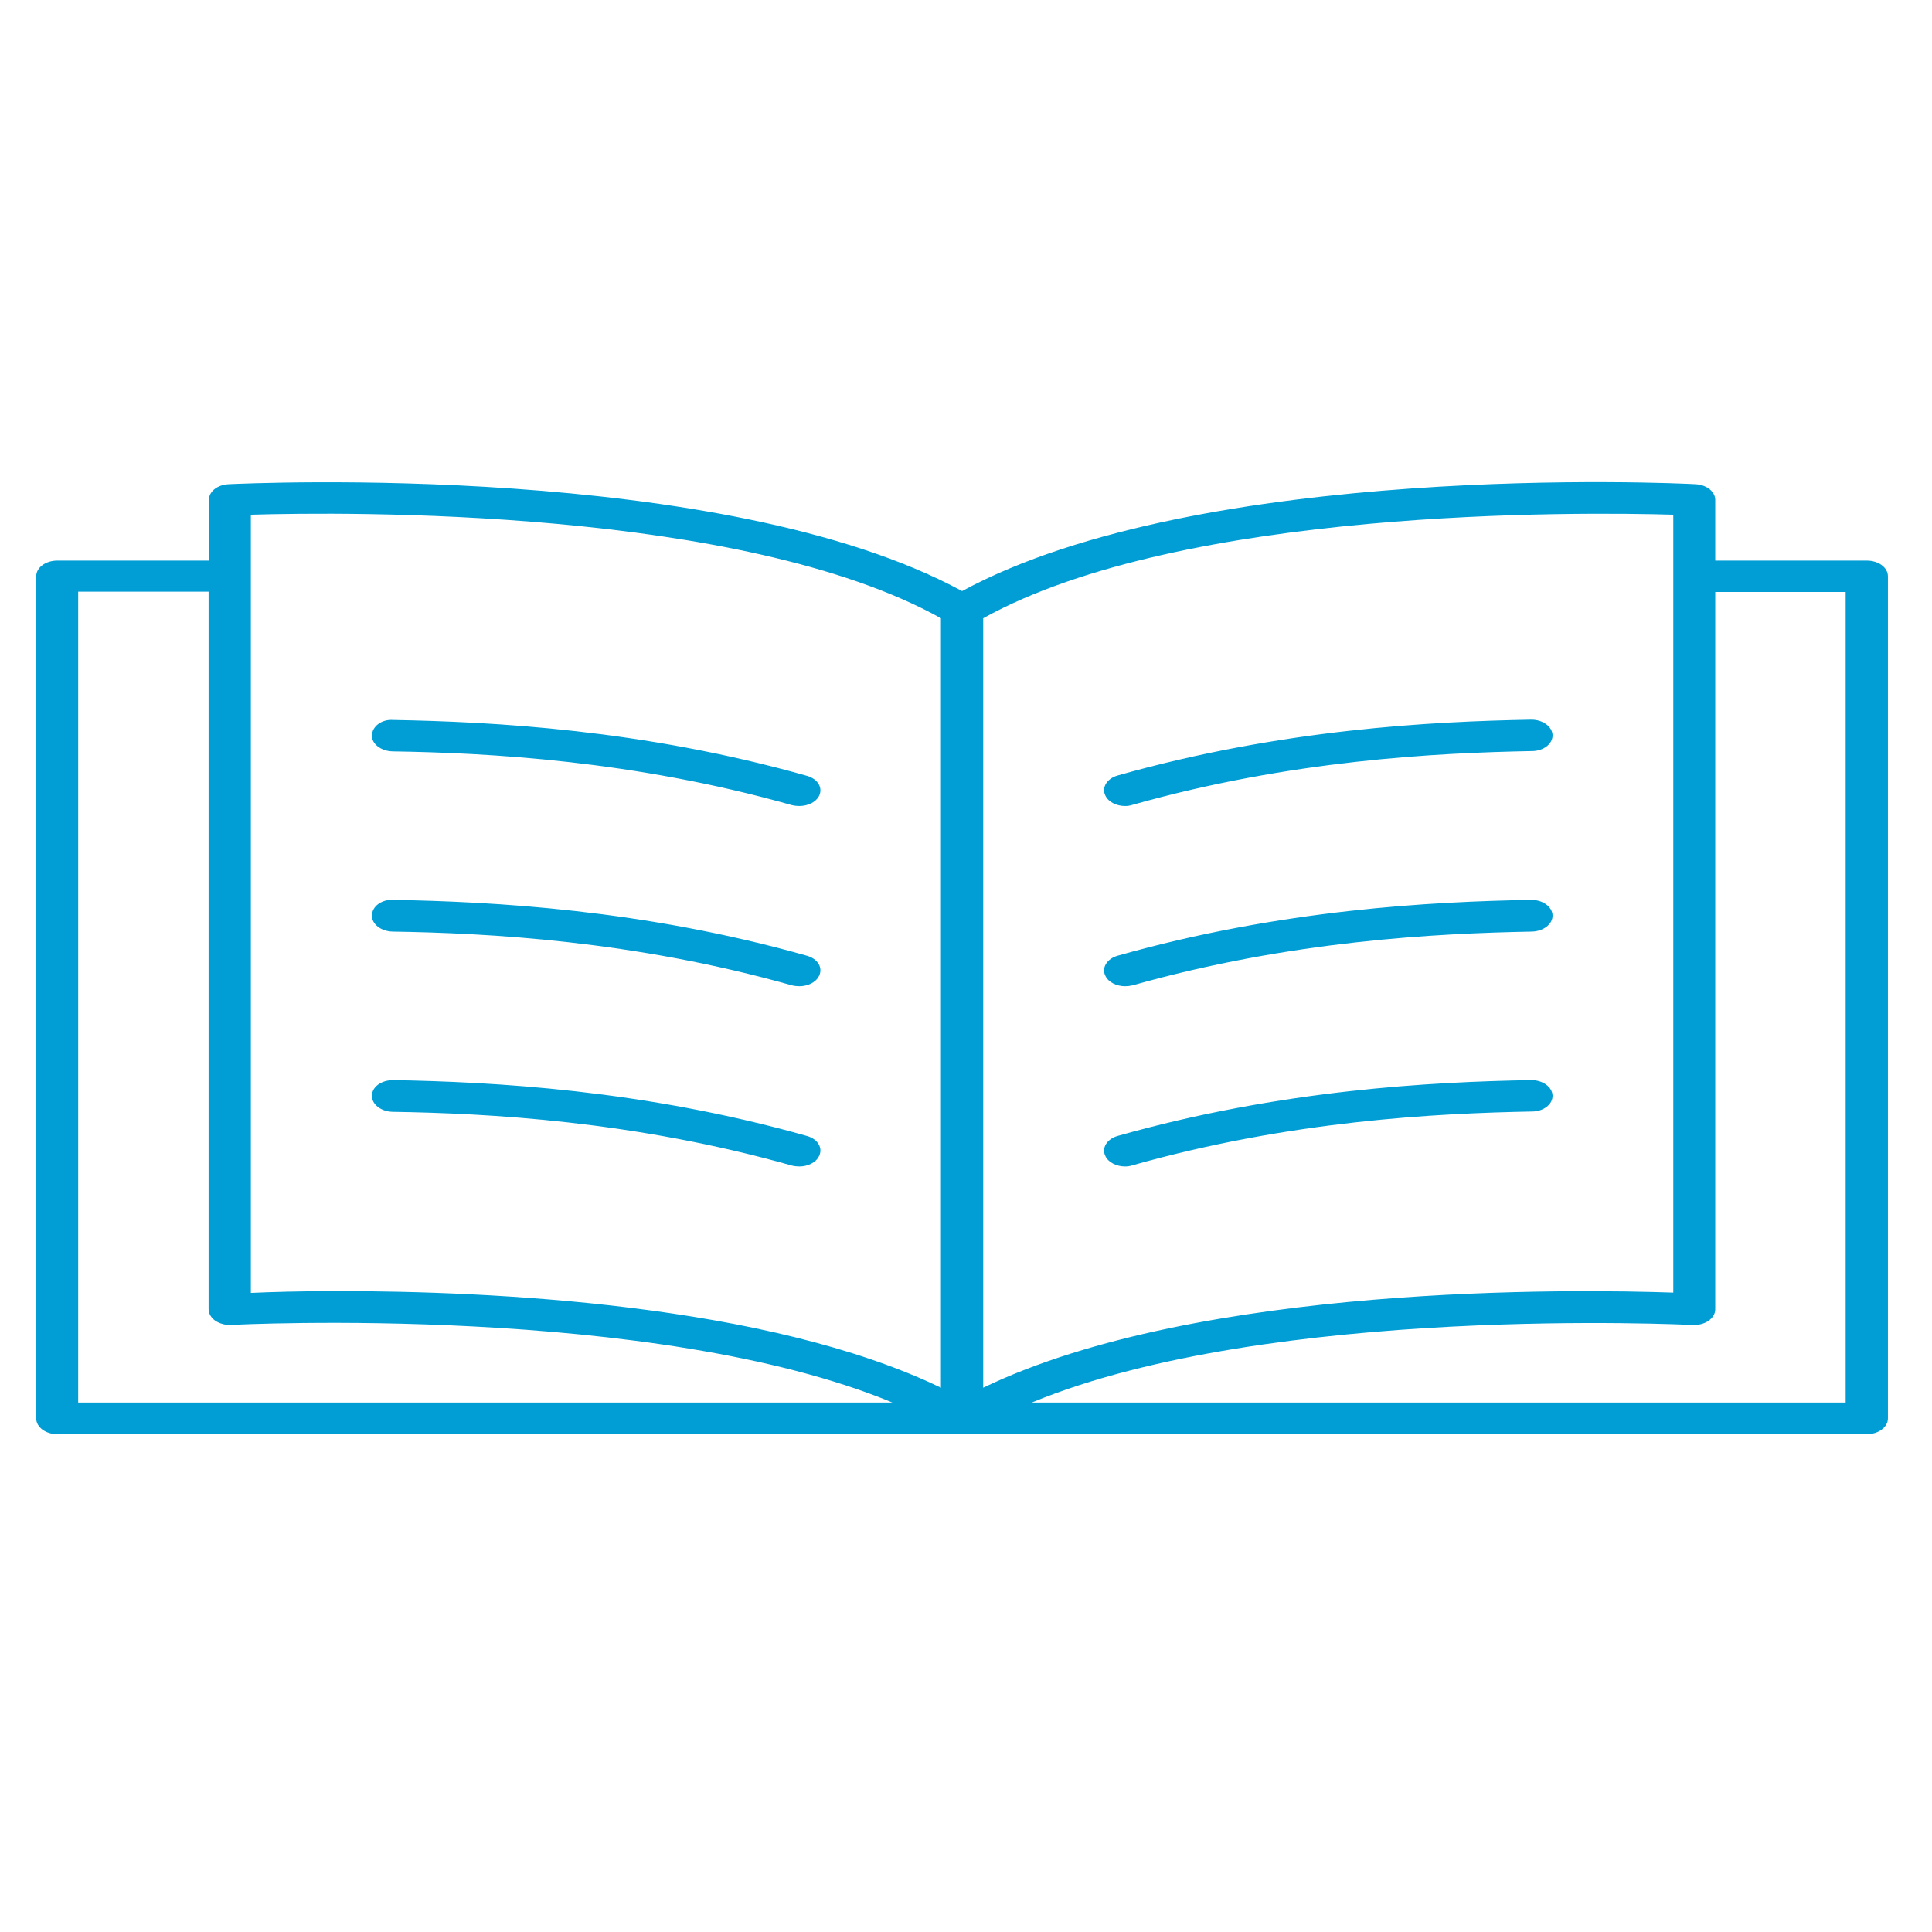 <?xml version="1.0" encoding="UTF-8"?> <svg xmlns="http://www.w3.org/2000/svg" width="64" height="64" viewBox="0 0 64 64" fill="none"><g id="learning-content-hub"><path id="Vector" d="M61.84 47.51H1.9C1.52 47.51 1.2 47.28 1.2 46.99V19.09C1.2 18.8 1.51 18.57 1.9 18.57H6.92V16.56C6.92 16.28 7.2 16.06 7.57 16.04C8.25 16.01 23.95 15.28 31.87 19.58C39.79 15.28 55.49 16 56.17 16.04C56.54 16.06 56.82 16.29 56.82 16.56V18.57H61.84C62.23 18.57 62.54 18.8 62.54 19.09V46.99C62.54 47.27 62.23 47.51 61.84 47.51ZM34.18 46.46H61.14V19.61H56.82V43.37C56.82 43.52 56.74 43.65 56.6 43.75C56.46 43.85 56.27 43.9 56.07 43.89C55.93 43.89 42.1 43.19 34.18 46.46ZM2.6 46.46H29.56C21.64 43.18 7.81 43.88 7.66 43.89C7.47 43.9 7.28 43.85 7.13 43.75C6.99 43.65 6.91 43.51 6.91 43.37V19.6H2.59V46.46H2.6ZM32.57 20.48V45.97C39.75 42.51 52.22 42.71 55.43 42.82V17.05C52.36 16.96 39.17 16.81 32.57 20.48ZM11.2 42.77C16.26 42.77 25.41 43.19 31.17 45.97V20.48C24.57 16.8 11.39 16.96 8.31 17.05V19.05C8.31 19.06 8.31 19.07 8.31 19.09C8.31 19.1 8.31 19.11 8.31 19.13V42.83C8.95 42.8 9.95 42.77 11.2 42.77ZM37.27 38.64C36.99 38.64 36.72 38.51 36.62 38.3C36.48 38.03 36.67 37.73 37.02 37.63C42.46 36.09 47.44 35.84 50.71 35.78H50.73C51.11 35.78 51.42 36.01 51.43 36.29C51.44 36.58 51.13 36.82 50.75 36.82C47.58 36.88 42.76 37.12 37.52 38.6C37.43 38.63 37.35 38.64 37.27 38.64ZM26.48 38.64C26.4 38.64 26.31 38.63 26.23 38.61C20.99 37.13 16.17 36.88 13 36.83C12.62 36.82 12.31 36.58 12.32 36.29C12.33 36 12.63 35.78 13.03 35.78C16.3 35.84 21.28 36.09 26.73 37.63C27.09 37.73 27.27 38.03 27.13 38.3C27.03 38.51 26.76 38.64 26.48 38.64ZM37.27 32.67C36.99 32.67 36.72 32.54 36.62 32.33C36.48 32.06 36.67 31.76 37.02 31.66C42.46 30.12 47.44 29.87 50.71 29.81H50.73C51.11 29.81 51.42 30.04 51.43 30.32C51.44 30.61 51.13 30.85 50.75 30.86C47.58 30.92 42.76 31.16 37.52 32.64C37.43 32.66 37.35 32.67 37.27 32.67ZM26.48 32.67C26.4 32.67 26.31 32.66 26.23 32.64C20.99 31.16 16.17 30.91 13 30.86C12.62 30.85 12.31 30.61 12.32 30.32C12.33 30.03 12.63 29.79 13.03 29.81C16.3 29.87 21.28 30.12 26.73 31.66C27.09 31.76 27.27 32.06 27.13 32.33C27.03 32.54 26.76 32.67 26.48 32.67ZM37.27 26.7C36.99 26.7 36.72 26.57 36.62 26.36C36.48 26.09 36.67 25.79 37.02 25.69C42.46 24.15 47.44 23.9 50.71 23.84H50.73C51.11 23.84 51.42 24.07 51.43 24.35C51.44 24.64 51.13 24.88 50.75 24.88C47.58 24.94 42.76 25.18 37.52 26.66C37.43 26.69 37.35 26.7 37.27 26.7ZM26.48 26.7C26.4 26.7 26.31 26.69 26.23 26.67C20.99 25.19 16.17 24.94 13 24.89C12.62 24.88 12.31 24.64 12.32 24.36C12.33 24.07 12.63 23.82 13.03 23.85C16.3 23.91 21.28 24.16 26.73 25.7C27.09 25.8 27.27 26.1 27.13 26.37C27.03 26.57 26.76 26.7 26.48 26.7Z" fill="#009ED5"></path></g></svg> 